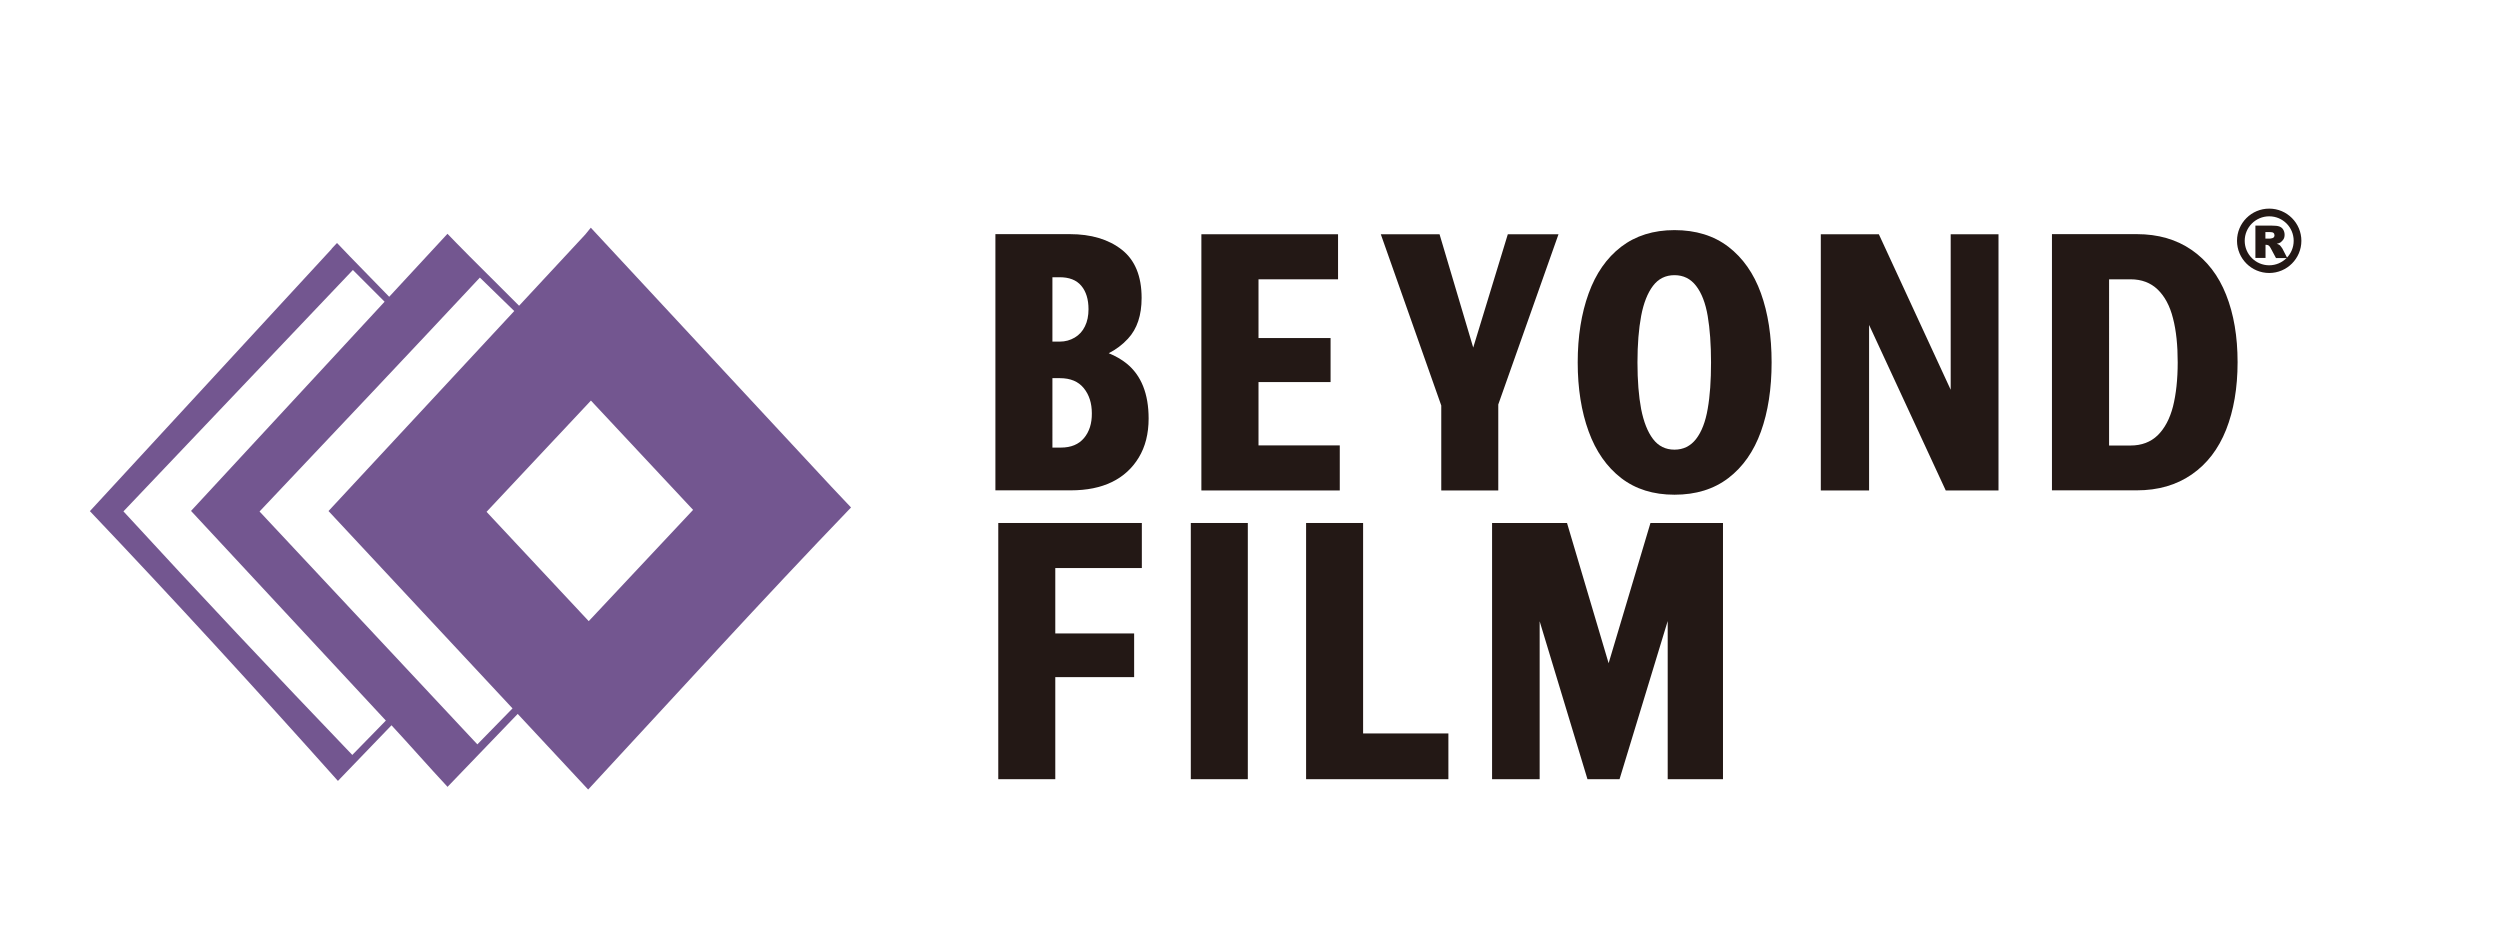 <?xml version="1.0" encoding="utf-8"?>
<!-- Generator: Adobe Illustrator 27.4.1, SVG Export Plug-In . SVG Version: 6.00 Build 0)  -->
<svg version="1.1" id="圖層_1" xmlns="http://www.w3.org/2000/svg" xmlns:xlink="http://www.w3.org/1999/xlink" x="0px" y="0px"
	 viewBox="0 0 2175 816.9" style="enable-background:new 0 0 2175 816.9;" xml:space="preserve">
<style type="text/css">
	.st0{fill:#231815;}
	.st1{fill:#735690;}
</style>
<g>
	<g>
		<g>
			<path class="st0" d="M980.2,316.3c-4.5-3.6-9.7-6.6-15.6-9c6.3-3.2,11.9-7.4,16.7-12.6c8-8.6,11.9-20.4,11.9-35.5
				c0-19-5.8-33-17.3-42c-11.5-9-26.6-13.5-45.2-13.5H866v222.9h65.6c13.9,0,25.8-2.4,35.7-7.2c9.9-4.8,17.7-11.9,23.4-21.3
				c5.7-9.4,8.6-20.7,8.6-34C999.3,342.6,992.9,326.6,980.2,316.3z M940.7,248.6c4.2,5,6.3,11.8,6.3,20.4c0,5.7-1,10.7-3.1,14.9
				c-2,4.2-5,7.5-8.9,9.8c-3.9,2.3-8.2,3.5-12.9,3.5h-6.5v-56h5.9C930.1,241.1,936.5,243.6,940.7,248.6z M943.1,381.1
				c-4.6,5.5-11.3,8.3-20.1,8.3h-7.4V329h6.5c9.2,0,16.1,2.9,20.8,8.7c4.7,5.8,7,13.1,7,21.9C950,368.4,947.7,375.6,943.1,381.1z"/>
			<polygon class="st0" points="1094.9,387.5 1094.9,332.4 1157.6,332.4 1157.6,294.1 1094.9,294.1 1094.9,243 1164.1,243 
				1164.1,203.8 1045.2,203.8 1045.2,426.7 1165.6,426.7 1165.6,387.5 			"/>
			<polygon class="st0" points="1355.9,203.8 1311.8,203.8 1281.7,302.4 1252.4,203.8 1201.3,203.8 1253.9,352.8 1253.9,426.7 
				1303.5,426.7 1303.5,351.9 			"/>
			<path class="st0" d="M1532,255.1c-6.2-17.2-15.7-30.7-28.3-40.4c-12.7-9.7-28.3-14.5-46.9-14.5c-18.4,0-33.8,4.9-46.4,14.5
				c-12.6,9.7-22,23.2-28.3,40.6c-6.3,17.4-9.5,37.4-9.5,60c0,22.7,3.2,42.7,9.5,60c6.3,17.4,15.8,30.9,28.3,40.6
				c12.6,9.7,28,14.5,46.4,14.5c18.6,0,34.2-4.8,46.9-14.5c12.7-9.7,22.1-23.2,28.3-40.4c6.2-17.2,9.3-37.3,9.3-60.2
				C1541.3,292.4,1538.2,272.3,1532,255.1z M1485.7,355.7c-1.9,11.2-5.3,20-10.1,26.2c-4.8,6.2-11.1,9.3-18.8,9.3
				c-7.8,0-14-3.1-18.7-9.3c-4.7-6.2-8.1-14.9-10.3-26c-2.1-11.1-3.2-24.6-3.2-40.6c0-15.7,1.1-29.2,3.2-40.4
				c2.1-11.2,5.6-20,10.3-26.2c4.7-6.2,10.9-9.3,18.7-9.3c7.8,0,14,3.1,18.8,9.3c4.8,6.2,8.2,15,10.1,26.2
				c1.9,11.2,2.9,24.7,2.9,40.4C1488.6,331,1487.7,344.4,1485.7,355.7z"/>
			<polygon class="st0" points="1697.1,203.8 1697.1,339.1 1634.6,203.8 1584.1,203.8 1584.1,426.7 1626.1,426.7 1626.1,282.7 
				1692.8,426.7 1738.7,426.7 1738.7,203.8 			"/>
			<path class="st0" d="M1936.7,256.4c-6.6-16.7-16.6-29.7-29.9-38.9c-13.3-9.2-29.2-13.8-47.8-13.8h-73.8v222.9h73.8
				c18.6,0,34.5-4.6,47.8-13.8c13.3-9.2,23.2-22.1,29.9-38.9c6.6-16.7,10-36.3,10-58.8C1946.7,292.8,1943.4,273.2,1936.7,256.4z
				 M1890.5,353.7c-2.8,10.7-7.2,19-13.3,25c-6.1,5.9-14,8.9-23.6,8.9h-18.7V243h18.7c9.6,0,17.5,3,23.6,8.9
				c6.1,5.9,10.6,14.2,13.3,25c2.8,10.7,4.1,23.5,4.1,38.4C1894.6,330.1,1893.2,342.9,1890.5,353.7z"/>
		</g>
		<g>
			<polygon class="st0" points="993.4,494.2 993.4,455 868.5,455 868.5,677.9 918.1,677.9 918.1,589.1 986.7,589.1 986.7,551.1 
				918.1,551.1 918.1,494.2 			"/>
			<path class="st0" d="M1036,455h49.6v222.9H1036V455z"/>
			<polygon class="st0" points="1185.9,638.1 1185.9,455 1136.3,455 1136.3,677.9 1260.1,677.9 1260.1,638.1 			"/>
			<polygon class="st0" points="1435.9,455 1399.5,577 1363.3,455 1298.1,455 1298.1,677.9 1339.5,677.9 1339.5,540.5 1381.1,677.9 
				1409,677.9 1450.9,540.3 1450.9,677.9 1499,677.9 1499,455 			"/>
		</g>
	</g>
	<g>
		<path class="st0" d="M1974.2,237.5c-15.5,0-28-12.6-28-28c0-15.5,12.6-28,28-28c15.5,0,28,12.6,28,28
			C2002.2,224.9,1989.7,237.5,1974.2,237.5z M1974.2,188.2c-11.7,0-21.3,9.5-21.3,21.3c0,11.7,9.5,21.3,21.3,21.3
			c11.7,0,21.3-9.5,21.3-21.3C1995.5,197.7,1986,188.2,1974.2,188.2z"/>
		<g>
			<path class="st0" d="M1962.2,224.4v-28.1h14.5c2.7,0,4.7,0.2,6.2,0.7c1.4,0.5,2.6,1.3,3.4,2.6s1.3,2.8,1.3,4.6c0,1.6-0.3,2.9-1,4
				c-0.7,1.1-1.6,2-2.7,2.8c-0.7,0.4-1.8,0.8-3.1,1.1c1,0.3,1.8,0.7,2.3,1c0.3,0.2,0.8,0.7,1.4,1.5c0.6,0.8,1,1.3,1.2,1.7l4.2,8.2
				h-9.8l-4.6-8.6c-0.6-1.1-1.1-1.8-1.6-2.2c-0.6-0.4-1.3-0.7-2.1-0.7h-0.8v11.4H1962.2z M1970.9,207.6h3.7c0.4,0,1.2-0.1,2.3-0.4
				c0.6-0.1,1-0.4,1.4-0.9c0.4-0.5,0.5-1,0.5-1.6c0-0.9-0.3-1.6-0.9-2.1c-0.6-0.5-1.7-0.7-3.2-0.7h-3.8V207.6z"/>
		</g>
	</g>
</g>
<path class="st1" d="M740.3,441.6c0,0,0.1-0.1,0.1-0.1c-5.7-6-11.4-12.1-17.1-18.1L514,198.1l-4.8,5.9c-19.2,20.7-38.4,41.3-57.6,62
	l-43.2-43.1c-8.5-8.6-15.8-16-19.1-19.5c-16.9,18.3-33.8,36.5-50.7,54.8l-33.9-34.8c-5.4-5.6-9.7-10.1-11.4-11.9c0,0,0,0.1-0.1,0.1
	l-0.1-0.1l-4.6,4.9l0.1,0.1c-70.3,76.2-140.3,152.2-210.4,228.2c73.3,77.1,145,155.4,215.8,234.7c0.5-0.6,1.3-1.4,2.3-2.4l44.3-46
	c16.6,17.9,32.1,35.7,48.8,53.6c0.1-0.1,0.2-0.2,0.3-0.4l60.7-63.1c20.4,21.9,40.9,43.9,61.3,65.8
	C587.6,605,662.7,522.3,740.3,441.6L740.3,441.6L740.3,441.6z M415.3,647.6C352.1,580,289,512.5,225.8,445
	c64.7-68.4,129-136.4,191.7-203.5l29.9,29.1c-53.9,58.1-107.8,116.1-161.6,174c53.4,57.3,106.7,114.5,160.1,171.7L415.3,647.6z
	 M307,234.9l27.6,27.6c-56.2,60.8-112.4,121.5-168.4,182c56.6,60.9,113,121.6,169.5,182.4l-21.4,21.9l-7.8,8
	c-67.1-70-133.5-140.5-199.1-211.9C174.1,374.7,240.5,304.8,307,234.9z M512.2,540.4c-29.6-31.7-59.2-63.3-88.9-95.1
	c30.3-32.3,60.5-64.5,90.8-96.8c29.7,31.7,59.2,63.3,88.9,95.1C572.7,475.8,542.5,508,512.2,540.4z"/>
</svg>
